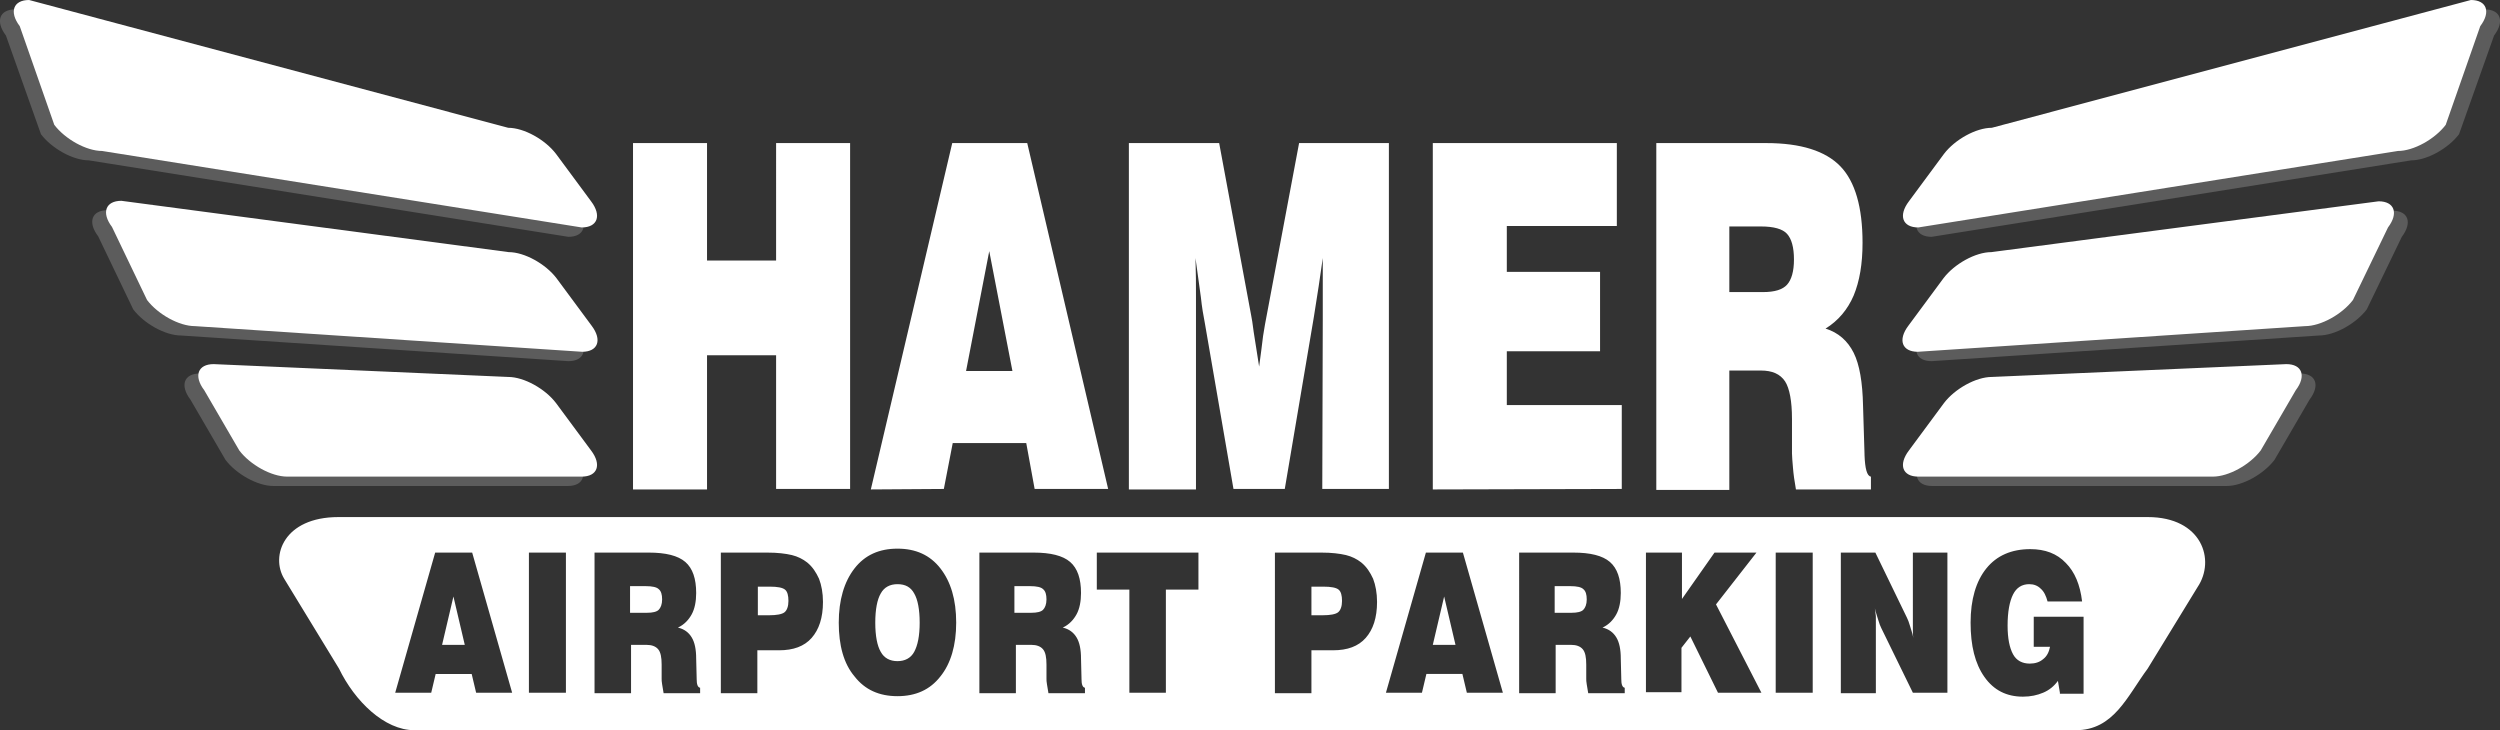 <svg version="1.1" id="Layer_1" xmlns="http://www.w3.org/2000/svg" x="0" y="0" viewBox="0 0 506.7 148" xml:space="preserve"><rect x="0" y="0" width="506.7" height="148" fill="#333333" stroke="none"/><style>.st0{opacity:.2}.st0,.st1{fill:#fff}</style><path class="st0" d="M27 62.7c2.2 2.9 6.5 5.3 9.7 5.3l78.5 5.2c3.2 0 4.1-2.4 1.9-5.3l-7.1-9.6c-2.2-2.9-6.5-5.3-9.7-5.3L21.8 42.6c-3.2 0-4.1 2.4-1.9 5.3L27 62.7zM45.7 93.2c2.2 2.9 6.5 5.3 9.7 5.3h59.7c3.2 0 4.1-2.4 1.9-5.3l-7.1-9.6c-2.2-2.9-6.5-5.3-9.7-5.3l-59.7-2.6c-3.2 0-4.1 2.4-1.9 5.3l7.1 12.2zM8.3 27.2c2.2 2.9 6.5 5.3 9.7 5.3L115.2 48c3.2 0 4.1-2.4 1.9-5.3l-7.1-9.6c-2.2-2.9-6.5-5.3-9.7-5.3L3.1 1.9C-.1 1.9-1 4.3 1.2 7.2l7.1 20z"/><path class="st1" d="M29.8 60.8c2.2 2.9 6.5 5.3 9.7 5.3l78.5 5.2c3.2 0 4.1-2.4 1.9-5.3l-7.1-9.6c-2.2-2.9-6.5-5.3-9.7-5.3L24.6 40.7c-3.2 0-4.1 2.4-1.9 5.3l7.1 14.8zM48.5 91.3c2.2 2.9 6.5 5.3 9.7 5.3h59.7c3.2 0 4.1-2.4 1.9-5.3l-7.1-9.6c-2.2-2.9-6.5-5.3-9.7-5.3l-59.7-2.6c-3.2 0-4.1 2.4-1.9 5.3l7.1 12.2zM11 25.3c2.2 2.9 6.5 5.3 9.7 5.3l97.2 15.5c3.2 0 4.1-2.4 1.9-5.3l-7.1-9.6c-2.2-2.9-6.5-5.3-9.7-5.3L5.9 0C2.7 0 1.8 2.4 4 5.3l7 20z"/><path class="st0" d="M479.7 62.7c-2.2 2.9-6.5 5.3-9.7 5.3l-78.5 5.2c-3.2 0-4.1-2.4-1.9-5.3l7.1-9.6c2.2-2.9 6.5-5.3 9.7-5.3l78.5-10.3c3.2 0 4.1 2.4 1.9 5.3l-7.1 14.7zM461 93.2c-2.2 2.9-6.5 5.3-9.7 5.3h-59.7c-3.2 0-4.1-2.4-1.9-5.3l7.1-9.6c2.2-2.9 6.5-5.3 9.7-5.3l59.7-2.6c3.2 0 4.1 2.4 1.9 5.3L461 93.2zM498.4 27.2c-2.2 2.9-6.5 5.3-9.7 5.3L391.5 48c-3.2 0-4.1-2.4-1.9-5.3l7.1-9.6c2.2-2.9 6.5-5.3 9.7-5.3l97.2-25.9c3.2 0 4.1 2.4 1.9 5.3l-7.1 20z"/><path class="st1" d="M476.9 60.8c-2.2 2.9-6.5 5.3-9.7 5.3l-78.5 5.2c-3.2 0-4.1-2.4-1.9-5.3l7.1-9.6c2.2-2.9 6.5-5.3 9.7-5.3l78.5-10.3c3.2 0 4.1 2.4 1.9 5.3l-7.1 14.7zM458.2 91.3c-2.2 2.9-6.5 5.3-9.7 5.3h-59.7c-3.2 0-4.1-2.4-1.9-5.3l7.1-9.6c2.2-2.9 6.5-5.3 9.7-5.3l59.7-2.6c3.2 0 4.1 2.4 1.9 5.3l-7.1 12.2zM495.7 25.3c-2.2 2.9-6.5 5.3-9.7 5.3l-97.2 15.5c-3.2 0-4.1-2.4-1.9-5.3l7.1-9.6c2.2-2.9 6.5-5.3 9.7-5.3L500.8 0c3.2 0 4.1 2.4 1.9 5.3l-7 20zM128.3 99.2V29h15v23.8h14V29h15v70.1h-15V72h-14v27.2h-15zM176.5 99.2L193 29h15.2l16.4 70.1h-14.9l-1.7-9.3h-14.9l-1.8 9.3-14.8.1zm19.3-24h9.4l-4.7-24.3-4.7 24.3zM242.4 99.2h-13.6V29h18.3l6.5 35c.1.5.3 1.6.5 3.3.3 1.7.6 4 1.1 7 .3-2.3.6-4.4.8-6.2.3-1.8.5-3.1.7-4l6.6-35.1h18.2v70.1H268l.1-34.5v-6.1-6.2c-.5 3.6-1.1 7.6-1.8 11.9l-.1.6-5.8 34.3H250l-5.8-33.6c-.3-1.5-.6-3.3-.8-5.2-.3-2-.6-4.6-1.1-8 .1 3 .1 5.6.1 7.8v39.1zM290.4 99.2V29h37.3v16.8h-22.3v9.3h18.9v16.1h-18.9v10.9h23.3v17l-38.3.1zM335.7 99.2V29H358c7 0 12 1.6 15 4.7s4.5 8.3 4.5 15.5c0 4.3-.6 7.8-1.8 10.7-1.2 2.8-3.1 5.1-5.7 6.7 2.6.8 4.5 2.5 5.7 4.9s1.8 6 1.9 10.7l.3 9.8v.2c.1 2.8.5 4.3 1.3 4.4v2.6H364c-.3-1.7-.5-3.1-.6-4.4s-.2-2.2-.2-2.9v-7c0-3.6-.5-6.2-1.4-7.6-1-1.5-2.6-2.2-4.9-2.2h-6.4v24.2h-14.8v-.1zm14.8-40h6.8c2.4 0 4-.5 4.9-1.5s1.4-2.7 1.4-5.1c0-2.5-.5-4.2-1.4-5.2s-2.7-1.5-5.3-1.5h-6.4v13.3z"/><g><path class="st1" d="M208.8 118.8h-3.2v5.4h3.4c1.2 0 2-.2 2.4-.6.4-.4.7-1.1.7-2.1s-.2-1.7-.7-2.1c-.4-.4-1.3-.6-2.6-.6zM181.9 118.4c-1.5 0-2.7.6-3.4 1.9-.7 1.2-1.1 3.2-1.1 5.9s.4 4.7 1.1 5.9c.7 1.3 1.9 1.9 3.4 1.9s2.7-.6 3.4-1.9 1.1-3.2 1.1-5.9-.4-4.7-1.1-5.9c-.7-1.3-1.8-1.9-3.4-1.9zM268.2 118.9h-2.4v5.8h2.3c1.5 0 2.6-.2 3.1-.6.5-.4.8-1.2.8-2.3 0-1.1-.2-1.9-.7-2.3-.5-.4-1.5-.6-3.1-.6zM290.4 130.7h4.6l-2.3-9.8zM156 118.9h-2.4v5.8h2.3c1.5 0 2.6-.2 3.1-.6.5-.4.8-1.2.8-2.3 0-1.1-.2-1.9-.7-2.3-.5-.4-1.5-.6-3.1-.6zM89.6 130.7h4.6l-2.3-9.8zM130.9 118.8h-3.2v5.4h3.4c1.2 0 2-.2 2.4-.6.4-.4.7-1.1.7-2.1s-.2-1.7-.7-2.1c-.4-.4-1.3-.6-2.6-.6zM318.3 118.8h-3.2v5.4h3.4c1.2 0 2-.2 2.4-.6.4-.4.7-1.1.7-2.1s-.2-1.7-.7-2.1c-.4-.4-1.3-.6-2.6-.6z"/><path class="st1" d="M435.3 104.8H68.6c-11.1 0-13.8 7.9-11 12.5l11.1 18.2c3.2 6.6 9.2 12.5 15.3 12.5h336.7c7.7 0 10.4-6.8 14.6-12.5l10.1-16.5c3.7-5.5.9-14.2-10.1-14.2zM96.5 140.4l-.9-3.8h-7.3l-.9 3.8h-7.3l8.1-28.4h7.5l8.1 28.4h-7.3zm18.2 0h-7.5V112h7.5v28.4zm27.2.1h-7.4c-.1-.7-.2-1.3-.3-1.8-.1-.5-.1-.9-.1-1.2v-2.8c0-1.5-.2-2.5-.7-3.1-.5-.6-1.3-.9-2.4-.9h-3.1v9.8h-7.4V112h11c3.4 0 5.9.6 7.4 1.9 1.5 1.3 2.2 3.4 2.2 6.3 0 1.7-.3 3.2-.9 4.3-.6 1.1-1.5 2.1-2.8 2.7 1.3.3 2.2 1 2.8 2 .6 1 .9 2.4.9 4.3l.1 4v.1c0 1.1.2 1.7.7 1.8v1.1zm22.6-11.2c-1.5 1.7-3.7 2.5-6.6 2.5h-4.4v8.7h-7.4V112h9.4c2.1 0 3.7.2 5 .5 1.2.3 2.2.8 3.1 1.5 1.1.9 1.8 2 2.4 3.3.5 1.3.8 2.9.8 4.7 0 3.2-.8 5.6-2.3 7.3zm26.1 7.8c-2.1 2.7-5 4-8.7 4-3.7 0-6.6-1.3-8.7-4-2.2-2.6-3.2-6.3-3.2-10.9 0-4.6 1.1-8.3 3.2-11 2.1-2.7 5-4 8.7-4 3.7 0 6.6 1.3 8.7 4 2.1 2.7 3.2 6.3 3.2 11 0 4.6-1.1 8.3-3.2 10.9zm29.3 3.4h-7.4c-.1-.7-.2-1.3-.3-1.8-.1-.5-.1-.9-.1-1.2v-2.8c0-1.5-.2-2.5-.7-3.1-.5-.6-1.3-.9-2.4-.9h-3.1v9.8h-7.4V112h11c3.4 0 5.9.6 7.4 1.9 1.5 1.3 2.2 3.4 2.2 6.3 0 1.7-.3 3.2-.9 4.3-.6 1.1-1.5 2.1-2.8 2.7 1.3.3 2.2 1 2.8 2 .6 1 .9 2.4.9 4.3l.1 4v.1c0 1.1.2 1.7.7 1.8v1.1zm23-21h-6.6v20.9h-7.4v-20.9h-6.6V112h20.6v7.5zm33.9 9.8c-1.5 1.7-3.7 2.5-6.6 2.5h-4.4v8.7h-7.4V112h9.4c2.1 0 3.7.2 5 .5 1.2.3 2.2.8 3.1 1.5 1.1.9 1.8 2 2.4 3.3.5 1.3.8 2.9.8 4.7 0 3.2-.8 5.6-2.3 7.3zm20.5 11.1l-.9-3.8h-7.3l-.9 3.8h-7.3L289 112h7.5l8.1 28.4h-7.3zm32 .1h-7.4c-.1-.7-.2-1.3-.3-1.8s-.1-.9-.1-1.2v-2.8c0-1.5-.2-2.5-.7-3.1-.5-.6-1.3-.9-2.4-.9h-3.1v9.8h-7.4V112h11c3.4 0 5.9.6 7.4 1.9 1.5 1.3 2.2 3.4 2.2 6.3 0 1.7-.3 3.2-.9 4.3-.6 1.1-1.5 2.1-2.8 2.7 1.3.3 2.2 1 2.8 2s.9 2.4.9 4.3l.1 4v.1c0 1.1.2 1.7.7 1.8v1.1zm18.9-.1l-5.6-11.4-1.8 2.3v9h-7.2V112h7.3v9.4l6.6-9.4h8.5l-8.2 10.5 9.2 17.9h-8.8zm19.2 0h-7.5V112h7.5v28.4zm27.3 0h-7l-6.4-13.1c-.2-.4-.4-.9-.6-1.6-.2-.7-.5-1.5-.7-2.4.1.5.1 1 .2 1.6V140.5h-7.1V112h7l6.4 13.2c.2.4.4.9.6 1.6s.5 1.5.7 2.5c-.1-.5-.1-1.1-.1-1.7V112h7v28.4zm27.6.2h-4.8v-.2l-.4-2.4c-.8 1.1-1.8 1.9-3 2.4s-2.5.8-4.1.8c-3.3 0-5.9-1.3-7.8-4-1.9-2.7-2.8-6.3-2.8-11s1.1-8.4 3.2-11c2.1-2.6 5.1-3.9 8.9-3.9 3 0 5.4.9 7.2 2.8 1.8 1.8 2.9 4.4 3.3 7.8h-7c-.3-1.1-.7-2-1.4-2.6-.6-.6-1.4-.9-2.3-.9-1.5 0-2.6.7-3.3 2.1s-1.1 3.5-1.1 6.3c0 2.6.4 4.5 1.1 5.8.7 1.3 1.9 1.9 3.4 1.9 1.1 0 2-.3 2.7-.9.8-.6 1.2-1.5 1.4-2.5h-3.3V125h10.1v15.6z"/></g></svg>